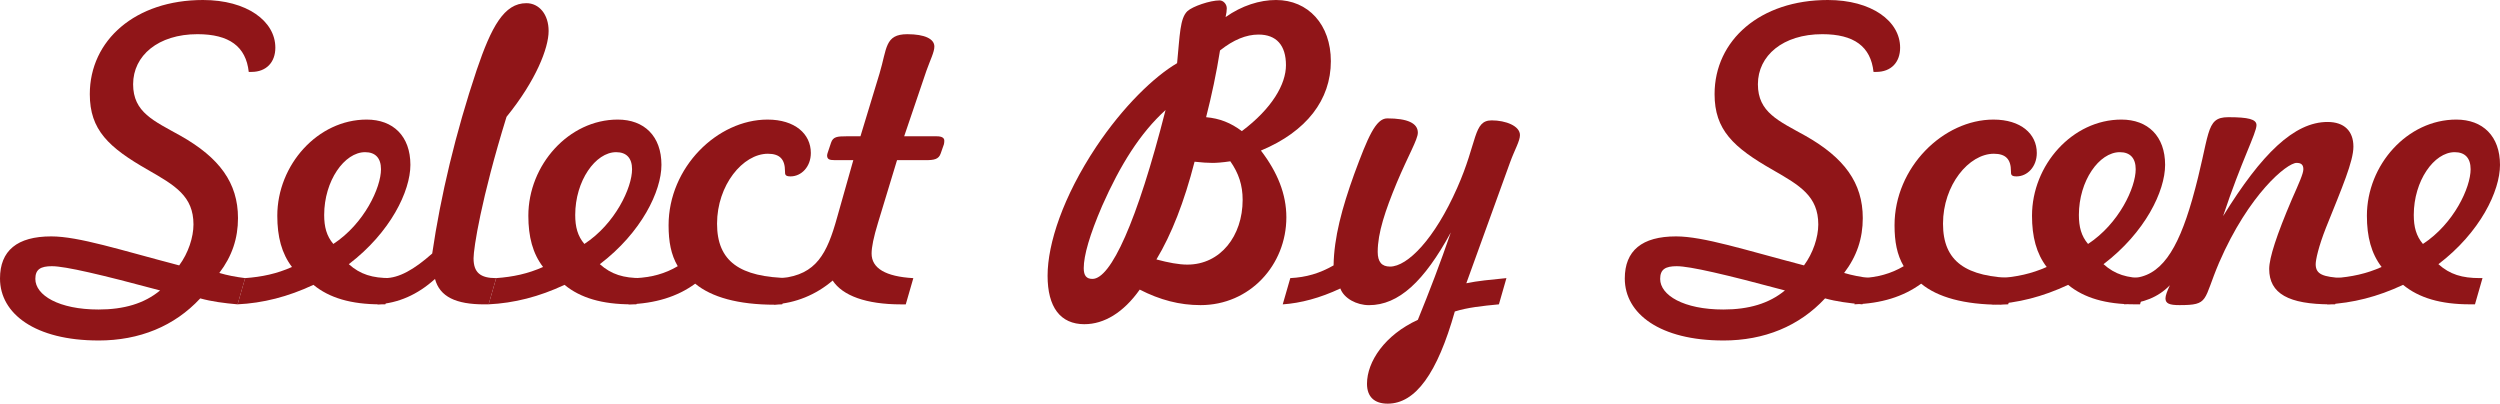 <?xml version="1.0" encoding="UTF-8"?><svg id="_レイヤー_2" xmlns="http://www.w3.org/2000/svg" width="151.029" height="24.386" viewBox="0 0 151.029 24.386"><defs><style>.cls-1{fill:#901518;}</style></defs><g id="_デザイン"><path class="cls-1" d="M5.951,20.569c-3.816,0-5.951-1.608-5.951-3.744,0-1.68,1.031-2.544,3.096-2.544,1.656,0,4.152.816,7.729,1.752.553-.744.863-1.704.863-2.473,0-1.704-1.104-2.352-2.736-3.288-2.398-1.368-3.527-2.424-3.527-4.584,0-3.265,2.76-5.688,6.84-5.688,2.641,0,4.369,1.271,4.369,2.88,0,.889-.553,1.464-1.439,1.464h-.168c-.168-1.535-1.178-2.279-3.098-2.279-2.375,0-3.887,1.296-3.887,3.023,0,1.705,1.248,2.209,2.879,3.121,2.328,1.319,3.457,2.832,3.457,4.968,0,1.225-.361,2.305-1.129,3.312.48.144.984.24,1.561.312l-.455,1.585c-.816-.072-1.561-.168-2.258-.36-1.559,1.68-3.672,2.544-6.145,2.544ZM3.145,16.081c-.697,0-1.01.192-1.01.769,0,.983,1.416,1.848,3.816,1.848,1.537,0,2.762-.359,3.721-1.152-3.576-.96-5.736-1.464-6.527-1.464Z"/><path class="cls-1" d="M14.352,18.386l.455-1.585c1.008-.071,1.92-.264,2.832-.672-.623-.815-.887-1.824-.887-3.096,0-3.072,2.447-5.809,5.4-5.809,1.607,0,2.641,1.008,2.641,2.736,0,1.584-1.201,4.08-3.721,6,.695.624,1.439.84,2.496.84h.168l-.457,1.585h-.311c-1.752,0-3.072-.385-4.033-1.177-1.535.721-3.049,1.104-4.584,1.177ZM23.016,10.225c0-.672-.336-1.032-.959-1.032-1.248,0-2.473,1.729-2.473,3.793,0,.72.145,1.271.553,1.752,1.871-1.225,2.879-3.408,2.879-4.513Z"/><path class="cls-1" d="M23.254,16.801c.84,0,1.752-.504,2.857-1.487.504-3.457,1.416-7.297,2.688-11.089.889-2.617,1.656-4.033,3-4.033.768,0,1.344.673,1.344,1.681,0,1.032-.768,3-2.543,5.185-1.537,4.969-1.992,7.944-1.992,8.545,0,.863.408,1.199,1.367,1.199l-.455,1.585h-.264c-1.705,0-2.689-.456-2.977-1.536-1.057.96-2.232,1.464-3.48,1.536l.455-1.585Z"/><path class="cls-1" d="M29.518,18.386l.457-1.585c1.008-.071,1.92-.264,2.832-.672-.625-.815-.889-1.824-.889-3.096,0-3.072,2.449-5.809,5.4-5.809,1.609,0,2.641,1.008,2.641,2.736,0,1.584-1.199,4.08-3.721,6,.697.624,1.441.84,2.496.84h.168l-.455,1.585h-.312c-1.752,0-3.072-.385-4.031-1.177-1.537.721-3.049,1.104-4.586,1.177ZM38.184,10.225c0-.672-.336-1.032-.961-1.032-1.248,0-2.473,1.729-2.473,3.793,0,.72.145,1.271.553,1.752,1.873-1.225,2.881-3.408,2.881-4.513Z"/><path class="cls-1" d="M38.422,16.801c.938-.048,1.752-.264,2.521-.72-.408-.696-.553-1.488-.553-2.472,0-3.505,2.953-6.385,5.977-6.385,1.656,0,2.617.864,2.617,2.016,0,.841-.576,1.416-1.225,1.416-.336,0-.336-.119-.336-.312,0-.72-.312-1.056-1.033-1.056-1.512,0-3.072,1.896-3.072,4.224,0,2.28,1.369,3.24,4.393,3.288l-.455,1.585c-.264,0-.408.023-.457.023-2.207,0-3.816-.456-4.801-1.271-1.08.792-2.424,1.2-4.031,1.248l.455-1.585Z"/><path class="cls-1" d="M47.23,16.801c2.088-.216,2.736-1.487,3.336-3.647l.984-3.48h-1.129c-.311,0-.455-.048-.455-.288,0-.048.023-.12.047-.192l.193-.576c.119-.359.383-.384.912-.384h.863l1.152-3.792c.455-1.513.312-2.376,1.68-2.376,1.057,0,1.633.287,1.633.744,0,.336-.24.791-.48,1.464l-1.344,3.96h1.969c.311,0,.455.096.455.264,0,.049,0,.12-.023.217l-.193.552c-.119.36-.406.408-.912.408h-1.727l-1.152,3.792c-.264.864-.385,1.464-.385,1.849,0,.888.84,1.392,2.521,1.487l-.457,1.585h-.287c-2.113,0-3.529-.528-4.129-1.44-1.008.864-2.256,1.368-3.529,1.44l.457-1.585Z"/><path class="cls-1" d="M65.518,19.586c-1.465,0-2.232-1.032-2.232-2.929,0-1.944.938-4.776,2.928-7.776,1.633-2.448,3.506-4.249,4.896-5.064.168-1.704.168-2.713.625-3.145.312-.288,1.367-.648,1.943-.648.217,0,.434.217.434.48,0,.145-.025.312-.072.528.984-.696,2.064-1.032,3.047-1.032,1.945,0,3.312,1.488,3.312,3.696,0,2.328-1.463,4.248-4.225,5.4,1.01,1.32,1.537,2.64,1.537,4.032,0,2.881-2.209,5.305-5.184,5.305-1.273,0-2.449-.312-3.674-.937-.984,1.393-2.16,2.089-3.336,2.089ZM66.574,12.457c-.744,1.729-1.104,2.977-1.104,3.744,0,.456.168.648.527.648,1.104,0,2.688-3.408,4.416-10.201-1.535,1.393-2.736,3.312-3.84,5.809ZM71.734,15.985c1.992,0,3.336-1.729,3.336-3.912,0-.889-.24-1.608-.744-2.329-.48.072-.84.097-1.08.097-.287,0-.648-.024-1.08-.072-.623,2.425-1.393,4.393-2.305,5.904.721.192,1.346.312,1.873.312ZM75.023,7.921c1.824-1.368,2.664-2.833,2.664-3.984,0-1.2-.576-1.849-1.656-1.849-.744,0-1.512.312-2.328.96-.217,1.368-.504,2.713-.84,4.032.814.072,1.486.336,2.16.841Z"/><path class="cls-1" d="M77.492,18.386l.457-1.585c.959-.048,1.775-.287,2.615-.768.025-1.68.504-3.456,1.248-5.521.816-2.208,1.297-3.36,1.992-3.36,1.225,0,1.85.288,1.85.864,0,.408-.576,1.368-1.273,3.024-.695,1.68-1.152,3.024-1.152,4.176,0,.601.24.889.744.889,1.057,0,2.689-1.656,4.057-4.753,1.248-2.808.961-4.08,2.088-4.08.842,0,1.705.336,1.705.888,0,.36-.312.864-.6,1.656l-2.641,7.297c.672-.145,1.465-.216,2.424-.312l-.455,1.585c-1.01.096-1.896.191-2.664.432-1.057,3.744-2.377,5.568-4.057,5.568-.793,0-1.248-.408-1.248-1.2,0-1.344,1.08-2.952,3.072-3.864.695-1.704,1.367-3.456,1.992-5.28-1.609,2.952-3.145,4.393-4.945,4.393-.744,0-1.512-.408-1.729-1.008-1.223.575-2.4.888-3.48.96Z"/><path class="cls-1" d="M104.109,20.569c-3.816,0-5.953-1.608-5.953-3.744,0-1.68,1.033-2.544,3.096-2.544,1.656,0,4.152.816,7.73,1.752.551-.744.863-1.704.863-2.473,0-1.704-1.104-2.352-2.736-3.288-2.4-1.368-3.529-2.424-3.529-4.584,0-3.265,2.762-5.688,6.842-5.688,2.641,0,4.367,1.271,4.367,2.88,0,.889-.551,1.464-1.439,1.464h-.168c-.168-1.535-1.176-2.279-3.096-2.279-2.377,0-3.889,1.296-3.889,3.023,0,1.705,1.248,2.209,2.881,3.121,2.328,1.319,3.455,2.832,3.455,4.968,0,1.225-.359,2.305-1.127,3.312.48.144.984.24,1.561.312l-.457,1.585c-.816-.072-1.561-.168-2.256-.36-1.561,1.68-3.672,2.544-6.145,2.544ZM101.301,16.081c-.695,0-1.008.192-1.008.769,0,.983,1.416,1.848,3.816,1.848,1.535,0,2.76-.359,3.721-1.152-3.576-.96-5.736-1.464-6.529-1.464Z"/><path class="cls-1" d="M112.484,16.801c.938-.048,1.752-.264,2.521-.72-.408-.696-.553-1.488-.553-2.472,0-3.505,2.953-6.385,5.977-6.385,1.656,0,2.617.864,2.617,2.016,0,.841-.576,1.416-1.225,1.416-.336,0-.336-.119-.336-.312,0-.72-.312-1.056-1.033-1.056-1.512,0-3.072,1.896-3.072,4.224,0,2.28,1.369,3.24,4.393,3.288l-.455,1.585c-.264,0-.408.023-.457.023-2.207,0-3.816-.456-4.801-1.271-1.08.792-2.424,1.2-4.031,1.248l.455-1.585Z"/><path class="cls-1" d="M120.357,18.386l.455-1.585c1.008-.071,1.92-.264,2.832-.672-.623-.815-.887-1.824-.887-3.096,0-3.072,2.447-5.809,5.4-5.809,1.607,0,2.641,1.008,2.641,2.736,0,1.584-1.201,4.08-3.721,6,.695.624,1.439.84,2.496.84h.168l-.457,1.585h-.311c-1.752,0-3.072-.385-4.033-1.177-1.535.721-3.049,1.104-4.584,1.177ZM129.021,10.225c0-.672-.336-1.032-.959-1.032-1.248,0-2.473,1.729-2.473,3.793,0,.72.145,1.271.553,1.752,1.871-1.225,2.879-3.408,2.879-4.513Z"/><path class="cls-1" d="M128.324,18.386l.457-1.585c1.729-.071,2.76-1.632,3.648-4.728,1.127-3.961.744-4.993,2.184-4.993,1.201,0,1.705.12,1.705.48,0,.48-.912,2.16-2.018,5.496,2.328-3.768,4.297-5.688,6.312-5.688,1.008,0,1.561.553,1.561,1.488,0,.888-.672,2.448-1.656,4.896-.455,1.152-.623,1.944-.623,2.208,0,.624.455.769,1.631.84l-.455,1.585h-.264c-2.545,0-3.721-.648-3.721-2.137,0-.672.455-2.063,1.367-4.2.434-.984.697-1.561.697-1.824s-.121-.384-.408-.384c-.576,0-2.881,1.872-4.682,6.024-.982,2.305-.576,2.568-2.398,2.568-.602,0-.842-.096-.842-.408,0-.168.098-.432.266-.792-.697.72-1.609,1.08-2.762,1.152Z"/><path class="cls-1" d="M140.588,18.386l.457-1.585c1.008-.071,1.92-.264,2.832-.672-.625-.815-.889-1.824-.889-3.096,0-3.072,2.449-5.809,5.4-5.809,1.609,0,2.641,1.008,2.641,2.736,0,1.584-1.199,4.08-3.721,6,.697.624,1.441.84,2.496.84h.168l-.455,1.585h-.312c-1.752,0-3.072-.385-4.031-1.177-1.537.721-3.049,1.104-4.586,1.177ZM149.254,10.225c0-.672-.336-1.032-.961-1.032-1.248,0-2.473,1.729-2.473,3.793,0,.72.145,1.271.553,1.752,1.873-1.225,2.881-3.408,2.881-4.513Z"/></g></svg>